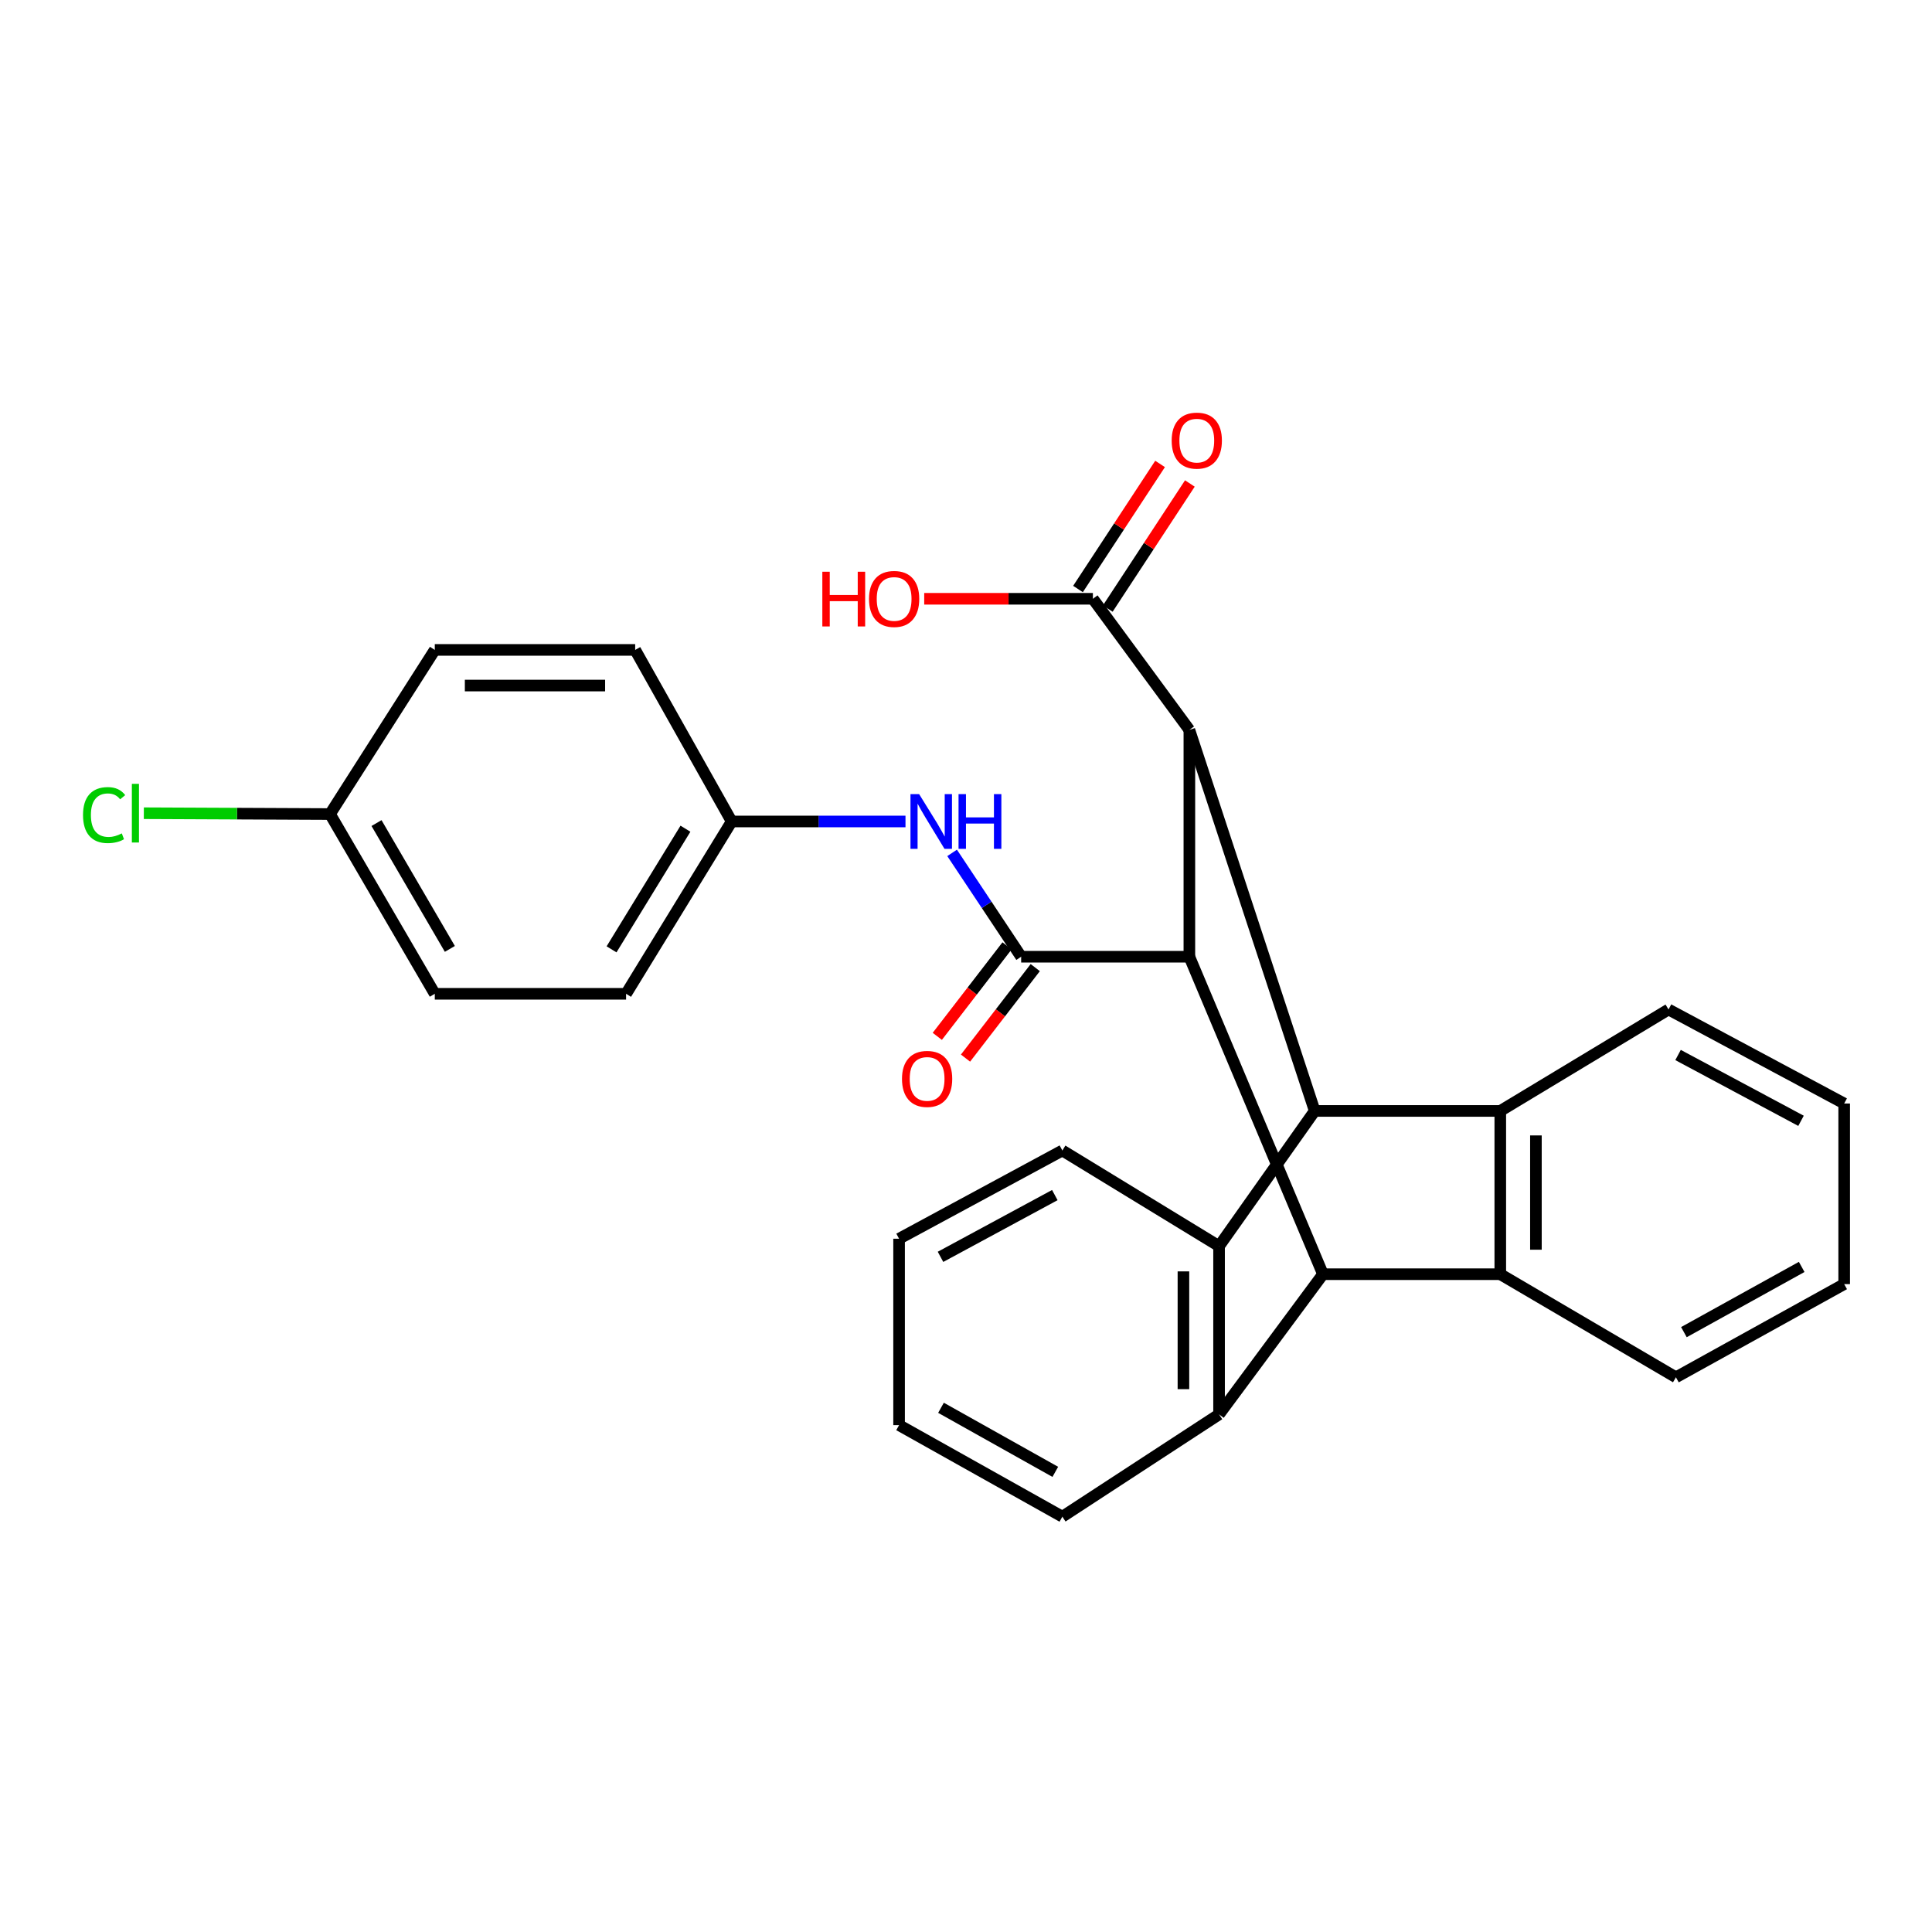 <?xml version='1.0' encoding='iso-8859-1'?>
<svg version='1.1' baseProfile='full'
              xmlns='http://www.w3.org/2000/svg'
                      xmlns:rdkit='http://www.rdkit.org/xml'
                      xmlns:xlink='http://www.w3.org/1999/xlink'
                  xml:space='preserve'
width='1000px' height='1000px' viewBox='0 0 1000 1000'>
<!-- END OF HEADER -->
<rect style='opacity:1.0;fill:#FFFFFF;stroke:none' width='1000' height='1000' x='0' y='0'> </rect>
<path class='bond-1' d='M 684.765,659.525 L 615.616,495.203' style='fill:none;fill-rule:evenodd;stroke:#000000;stroke-width:6px;stroke-linecap:butt;stroke-linejoin:miter;stroke-opacity:1' />
<path class='bond-4' d='M 684.765,659.525 L 776.546,659.525' style='fill:none;fill-rule:evenodd;stroke:#000000;stroke-width:6px;stroke-linecap:butt;stroke-linejoin:miter;stroke-opacity:1' />
<path class='bond-5' d='M 684.765,659.525 L 630.985,732.085' style='fill:none;fill-rule:evenodd;stroke:#000000;stroke-width:6px;stroke-linecap:butt;stroke-linejoin:miter;stroke-opacity:1' />
<path class='bond-0' d='M 680.492,575.018 L 630.985,645.006' style='fill:none;fill-rule:evenodd;stroke:#000000;stroke-width:6px;stroke-linecap:butt;stroke-linejoin:miter;stroke-opacity:1' />
<path class='bond-28' d='M 680.492,575.018 L 776.546,575.018' style='fill:none;fill-rule:evenodd;stroke:#000000;stroke-width:6px;stroke-linecap:butt;stroke-linejoin:miter;stroke-opacity:1' />
<path class='bond-29' d='M 680.492,575.018 L 615.616,377.797' style='fill:none;fill-rule:evenodd;stroke:#000000;stroke-width:6px;stroke-linecap:butt;stroke-linejoin:miter;stroke-opacity:1' />
<path class='bond-2' d='M 615.616,495.203 L 615.616,377.797' style='fill:none;fill-rule:evenodd;stroke:#000000;stroke-width:6px;stroke-linecap:butt;stroke-linejoin:miter;stroke-opacity:1' />
<path class='bond-3' d='M 615.616,495.203 L 528.548,495.203' style='fill:none;fill-rule:evenodd;stroke:#000000;stroke-width:6px;stroke-linecap:butt;stroke-linejoin:miter;stroke-opacity:1' />
<path class='bond-8' d='M 615.616,377.797 L 565.678,309.929' style='fill:none;fill-rule:evenodd;stroke:#000000;stroke-width:6px;stroke-linecap:butt;stroke-linejoin:miter;stroke-opacity:1' />
<path class='bond-9' d='M 528.548,495.203 L 510.68,468.33' style='fill:none;fill-rule:evenodd;stroke:#000000;stroke-width:6px;stroke-linecap:butt;stroke-linejoin:miter;stroke-opacity:1' />
<path class='bond-9' d='M 510.68,468.33 L 492.813,441.456' style='fill:none;fill-rule:evenodd;stroke:#0000FF;stroke-width:6px;stroke-linecap:butt;stroke-linejoin:miter;stroke-opacity:1' />
<path class='bond-10' d='M 521.244,489.574 L 503.192,512.995' style='fill:none;fill-rule:evenodd;stroke:#000000;stroke-width:6px;stroke-linecap:butt;stroke-linejoin:miter;stroke-opacity:1' />
<path class='bond-10' d='M 503.192,512.995 L 485.14,536.415' style='fill:none;fill-rule:evenodd;stroke:#FF0000;stroke-width:6px;stroke-linecap:butt;stroke-linejoin:miter;stroke-opacity:1' />
<path class='bond-10' d='M 535.851,500.833 L 517.799,524.253' style='fill:none;fill-rule:evenodd;stroke:#000000;stroke-width:6px;stroke-linecap:butt;stroke-linejoin:miter;stroke-opacity:1' />
<path class='bond-10' d='M 517.799,524.253 L 499.748,547.674' style='fill:none;fill-rule:evenodd;stroke:#FF0000;stroke-width:6px;stroke-linecap:butt;stroke-linejoin:miter;stroke-opacity:1' />
<path class='bond-6' d='M 776.546,659.525 L 776.546,575.018' style='fill:none;fill-rule:evenodd;stroke:#000000;stroke-width:6px;stroke-linecap:butt;stroke-linejoin:miter;stroke-opacity:1' />
<path class='bond-6' d='M 794.988,646.849 L 794.988,587.694' style='fill:none;fill-rule:evenodd;stroke:#000000;stroke-width:6px;stroke-linecap:butt;stroke-linejoin:miter;stroke-opacity:1' />
<path class='bond-17' d='M 776.546,659.525 L 867.457,712.885' style='fill:none;fill-rule:evenodd;stroke:#000000;stroke-width:6px;stroke-linecap:butt;stroke-linejoin:miter;stroke-opacity:1' />
<path class='bond-7' d='M 630.985,732.085 L 630.985,645.006' style='fill:none;fill-rule:evenodd;stroke:#000000;stroke-width:6px;stroke-linecap:butt;stroke-linejoin:miter;stroke-opacity:1' />
<path class='bond-7' d='M 612.542,719.023 L 612.542,658.068' style='fill:none;fill-rule:evenodd;stroke:#000000;stroke-width:6px;stroke-linecap:butt;stroke-linejoin:miter;stroke-opacity:1' />
<path class='bond-18' d='M 630.985,732.085 L 549.879,785.025' style='fill:none;fill-rule:evenodd;stroke:#000000;stroke-width:6px;stroke-linecap:butt;stroke-linejoin:miter;stroke-opacity:1' />
<path class='bond-16' d='M 776.546,575.018 L 863.625,522.508' style='fill:none;fill-rule:evenodd;stroke:#000000;stroke-width:6px;stroke-linecap:butt;stroke-linejoin:miter;stroke-opacity:1' />
<path class='bond-15' d='M 630.985,645.006 L 549.879,595.499' style='fill:none;fill-rule:evenodd;stroke:#000000;stroke-width:6px;stroke-linecap:butt;stroke-linejoin:miter;stroke-opacity:1' />
<path class='bond-11' d='M 573.388,314.989 L 594.63,282.621' style='fill:none;fill-rule:evenodd;stroke:#000000;stroke-width:6px;stroke-linecap:butt;stroke-linejoin:miter;stroke-opacity:1' />
<path class='bond-11' d='M 594.63,282.621 L 615.872,250.254' style='fill:none;fill-rule:evenodd;stroke:#FF0000;stroke-width:6px;stroke-linecap:butt;stroke-linejoin:miter;stroke-opacity:1' />
<path class='bond-11' d='M 557.969,304.87 L 579.212,272.502' style='fill:none;fill-rule:evenodd;stroke:#000000;stroke-width:6px;stroke-linecap:butt;stroke-linejoin:miter;stroke-opacity:1' />
<path class='bond-11' d='M 579.212,272.502 L 600.454,240.135' style='fill:none;fill-rule:evenodd;stroke:#FF0000;stroke-width:6px;stroke-linecap:butt;stroke-linejoin:miter;stroke-opacity:1' />
<path class='bond-13' d='M 565.678,309.929 L 522.025,309.929' style='fill:none;fill-rule:evenodd;stroke:#000000;stroke-width:6px;stroke-linecap:butt;stroke-linejoin:miter;stroke-opacity:1' />
<path class='bond-13' d='M 522.025,309.929 L 478.373,309.929' style='fill:none;fill-rule:evenodd;stroke:#FF0000;stroke-width:6px;stroke-linecap:butt;stroke-linejoin:miter;stroke-opacity:1' />
<path class='bond-12' d='M 468.679,425.194 L 423.696,425.194' style='fill:none;fill-rule:evenodd;stroke:#0000FF;stroke-width:6px;stroke-linecap:butt;stroke-linejoin:miter;stroke-opacity:1' />
<path class='bond-12' d='M 423.696,425.194 L 378.714,425.194' style='fill:none;fill-rule:evenodd;stroke:#000000;stroke-width:6px;stroke-linecap:butt;stroke-linejoin:miter;stroke-opacity:1' />
<path class='bond-20' d='M 378.714,425.194 L 328.766,336.394' style='fill:none;fill-rule:evenodd;stroke:#000000;stroke-width:6px;stroke-linecap:butt;stroke-linejoin:miter;stroke-opacity:1' />
<path class='bond-21' d='M 378.714,425.194 L 324.063,514.394' style='fill:none;fill-rule:evenodd;stroke:#000000;stroke-width:6px;stroke-linecap:butt;stroke-linejoin:miter;stroke-opacity:1' />
<path class='bond-21' d='M 354.791,428.939 L 316.535,491.379' style='fill:none;fill-rule:evenodd;stroke:#000000;stroke-width:6px;stroke-linecap:butt;stroke-linejoin:miter;stroke-opacity:1' />
<path class='bond-14' d='M 170.817,421.352 L 225.048,514.394' style='fill:none;fill-rule:evenodd;stroke:#000000;stroke-width:6px;stroke-linecap:butt;stroke-linejoin:miter;stroke-opacity:1' />
<path class='bond-14' d='M 194.885,426.021 L 232.847,491.15' style='fill:none;fill-rule:evenodd;stroke:#000000;stroke-width:6px;stroke-linecap:butt;stroke-linejoin:miter;stroke-opacity:1' />
<path class='bond-19' d='M 170.817,421.352 L 122.634,421.136' style='fill:none;fill-rule:evenodd;stroke:#000000;stroke-width:6px;stroke-linecap:butt;stroke-linejoin:miter;stroke-opacity:1' />
<path class='bond-19' d='M 122.634,421.136 L 74.45,420.921' style='fill:none;fill-rule:evenodd;stroke:#00CC00;stroke-width:6px;stroke-linecap:butt;stroke-linejoin:miter;stroke-opacity:1' />
<path class='bond-32' d='M 170.817,421.352 L 225.048,336.394' style='fill:none;fill-rule:evenodd;stroke:#000000;stroke-width:6px;stroke-linecap:butt;stroke-linejoin:miter;stroke-opacity:1' />
<path class='bond-30' d='M 549.879,595.499 L 465.362,641.164' style='fill:none;fill-rule:evenodd;stroke:#000000;stroke-width:6px;stroke-linecap:butt;stroke-linejoin:miter;stroke-opacity:1' />
<path class='bond-30' d='M 545.969,618.574 L 486.806,650.54' style='fill:none;fill-rule:evenodd;stroke:#000000;stroke-width:6px;stroke-linecap:butt;stroke-linejoin:miter;stroke-opacity:1' />
<path class='bond-31' d='M 863.625,522.508 L 954.545,571.176' style='fill:none;fill-rule:evenodd;stroke:#000000;stroke-width:6px;stroke-linecap:butt;stroke-linejoin:miter;stroke-opacity:1' />
<path class='bond-31' d='M 868.56,546.068 L 932.204,580.135' style='fill:none;fill-rule:evenodd;stroke:#000000;stroke-width:6px;stroke-linecap:butt;stroke-linejoin:miter;stroke-opacity:1' />
<path class='bond-26' d='M 867.457,712.885 L 954.545,664.658' style='fill:none;fill-rule:evenodd;stroke:#000000;stroke-width:6px;stroke-linecap:butt;stroke-linejoin:miter;stroke-opacity:1' />
<path class='bond-26' d='M 871.586,689.517 L 932.548,655.758' style='fill:none;fill-rule:evenodd;stroke:#000000;stroke-width:6px;stroke-linecap:butt;stroke-linejoin:miter;stroke-opacity:1' />
<path class='bond-27' d='M 549.879,785.025 L 465.362,737.649' style='fill:none;fill-rule:evenodd;stroke:#000000;stroke-width:6px;stroke-linecap:butt;stroke-linejoin:miter;stroke-opacity:1' />
<path class='bond-27' d='M 546.22,761.831 L 487.058,728.668' style='fill:none;fill-rule:evenodd;stroke:#000000;stroke-width:6px;stroke-linecap:butt;stroke-linejoin:miter;stroke-opacity:1' />
<path class='bond-22' d='M 328.766,336.394 L 225.048,336.394' style='fill:none;fill-rule:evenodd;stroke:#000000;stroke-width:6px;stroke-linecap:butt;stroke-linejoin:miter;stroke-opacity:1' />
<path class='bond-22' d='M 313.208,354.837 L 240.606,354.837' style='fill:none;fill-rule:evenodd;stroke:#000000;stroke-width:6px;stroke-linecap:butt;stroke-linejoin:miter;stroke-opacity:1' />
<path class='bond-23' d='M 324.063,514.394 L 225.048,514.394' style='fill:none;fill-rule:evenodd;stroke:#000000;stroke-width:6px;stroke-linecap:butt;stroke-linejoin:miter;stroke-opacity:1' />
<path class='bond-24' d='M 954.545,571.176 L 954.545,664.658' style='fill:none;fill-rule:evenodd;stroke:#000000;stroke-width:6px;stroke-linecap:butt;stroke-linejoin:miter;stroke-opacity:1' />
<path class='bond-25' d='M 465.362,641.164 L 465.362,737.649' style='fill:none;fill-rule:evenodd;stroke:#000000;stroke-width:6px;stroke-linecap:butt;stroke-linejoin:miter;stroke-opacity:1' />
<path  class='atom-10' d='M 475.741 411.034
L 485.021 426.034
Q 485.941 427.514, 487.421 430.194
Q 488.901 432.874, 488.981 433.034
L 488.981 411.034
L 492.741 411.034
L 492.741 439.354
L 488.861 439.354
L 478.901 422.954
Q 477.741 421.034, 476.501 418.834
Q 475.301 416.634, 474.941 415.954
L 474.941 439.354
L 471.261 439.354
L 471.261 411.034
L 475.741 411.034
' fill='#0000FF'/>
<path  class='atom-10' d='M 496.141 411.034
L 499.981 411.034
L 499.981 423.074
L 514.461 423.074
L 514.461 411.034
L 518.301 411.034
L 518.301 439.354
L 514.461 439.354
L 514.461 426.274
L 499.981 426.274
L 499.981 439.354
L 496.141 439.354
L 496.141 411.034
' fill='#0000FF'/>
<path  class='atom-11' d='M 466.87 558.438
Q 466.87 551.638, 470.23 547.838
Q 473.59 544.038, 479.87 544.038
Q 486.15 544.038, 489.51 547.838
Q 492.87 551.638, 492.87 558.438
Q 492.87 565.318, 489.47 569.238
Q 486.07 573.118, 479.87 573.118
Q 473.63 573.118, 470.23 569.238
Q 466.87 565.358, 466.87 558.438
M 479.87 569.918
Q 484.19 569.918, 486.51 567.038
Q 488.87 564.118, 488.87 558.438
Q 488.87 552.878, 486.51 550.078
Q 484.19 547.238, 479.87 547.238
Q 475.55 547.238, 473.19 550.038
Q 470.87 552.838, 470.87 558.438
Q 470.87 564.158, 473.19 567.038
Q 475.55 569.918, 479.87 569.918
' fill='#FF0000'/>
<path  class='atom-12' d='M 606.458 228.064
Q 606.458 221.264, 609.818 217.464
Q 613.178 213.664, 619.458 213.664
Q 625.738 213.664, 629.098 217.464
Q 632.458 221.264, 632.458 228.064
Q 632.458 234.944, 629.058 238.864
Q 625.658 242.744, 619.458 242.744
Q 613.218 242.744, 609.818 238.864
Q 606.458 234.984, 606.458 228.064
M 619.458 239.544
Q 623.778 239.544, 626.098 236.664
Q 628.458 233.744, 628.458 228.064
Q 628.458 222.504, 626.098 219.704
Q 623.778 216.864, 619.458 216.864
Q 615.138 216.864, 612.778 219.664
Q 610.458 222.464, 610.458 228.064
Q 610.458 233.784, 612.778 236.664
Q 615.138 239.544, 619.458 239.544
' fill='#FF0000'/>
<path  class='atom-14' d='M 425.641 295.929
L 429.481 295.929
L 429.481 307.969
L 443.961 307.969
L 443.961 295.929
L 447.801 295.929
L 447.801 324.249
L 443.961 324.249
L 443.961 311.169
L 429.481 311.169
L 429.481 324.249
L 425.641 324.249
L 425.641 295.929
' fill='#FF0000'/>
<path  class='atom-14' d='M 449.801 310.009
Q 449.801 303.209, 453.161 299.409
Q 456.521 295.609, 462.801 295.609
Q 469.081 295.609, 472.441 299.409
Q 475.801 303.209, 475.801 310.009
Q 475.801 316.889, 472.401 320.809
Q 469.001 324.689, 462.801 324.689
Q 456.561 324.689, 453.161 320.809
Q 449.801 316.929, 449.801 310.009
M 462.801 321.489
Q 467.121 321.489, 469.441 318.609
Q 471.801 315.689, 471.801 310.009
Q 471.801 304.449, 469.441 301.649
Q 467.121 298.809, 462.801 298.809
Q 458.481 298.809, 456.121 301.609
Q 453.801 304.409, 453.801 310.009
Q 453.801 315.729, 456.121 318.609
Q 458.481 321.489, 462.801 321.489
' fill='#FF0000'/>
<path  class='atom-20' d='M 42.971 421.881
Q 42.971 414.841, 46.251 411.161
Q 49.571 407.441, 55.851 407.441
Q 61.691 407.441, 64.811 411.561
L 62.171 413.721
Q 59.891 410.721, 55.851 410.721
Q 51.571 410.721, 49.291 413.601
Q 47.051 416.441, 47.051 421.881
Q 47.051 427.481, 49.371 430.361
Q 51.731 433.241, 56.291 433.241
Q 59.411 433.241, 63.051 431.361
L 64.171 434.361
Q 62.691 435.321, 60.451 435.881
Q 58.211 436.441, 55.731 436.441
Q 49.571 436.441, 46.251 432.681
Q 42.971 428.921, 42.971 421.881
' fill='#00CC00'/>
<path  class='atom-20' d='M 68.251 405.721
L 71.931 405.721
L 71.931 436.081
L 68.251 436.081
L 68.251 405.721
' fill='#00CC00'/>
</svg>
